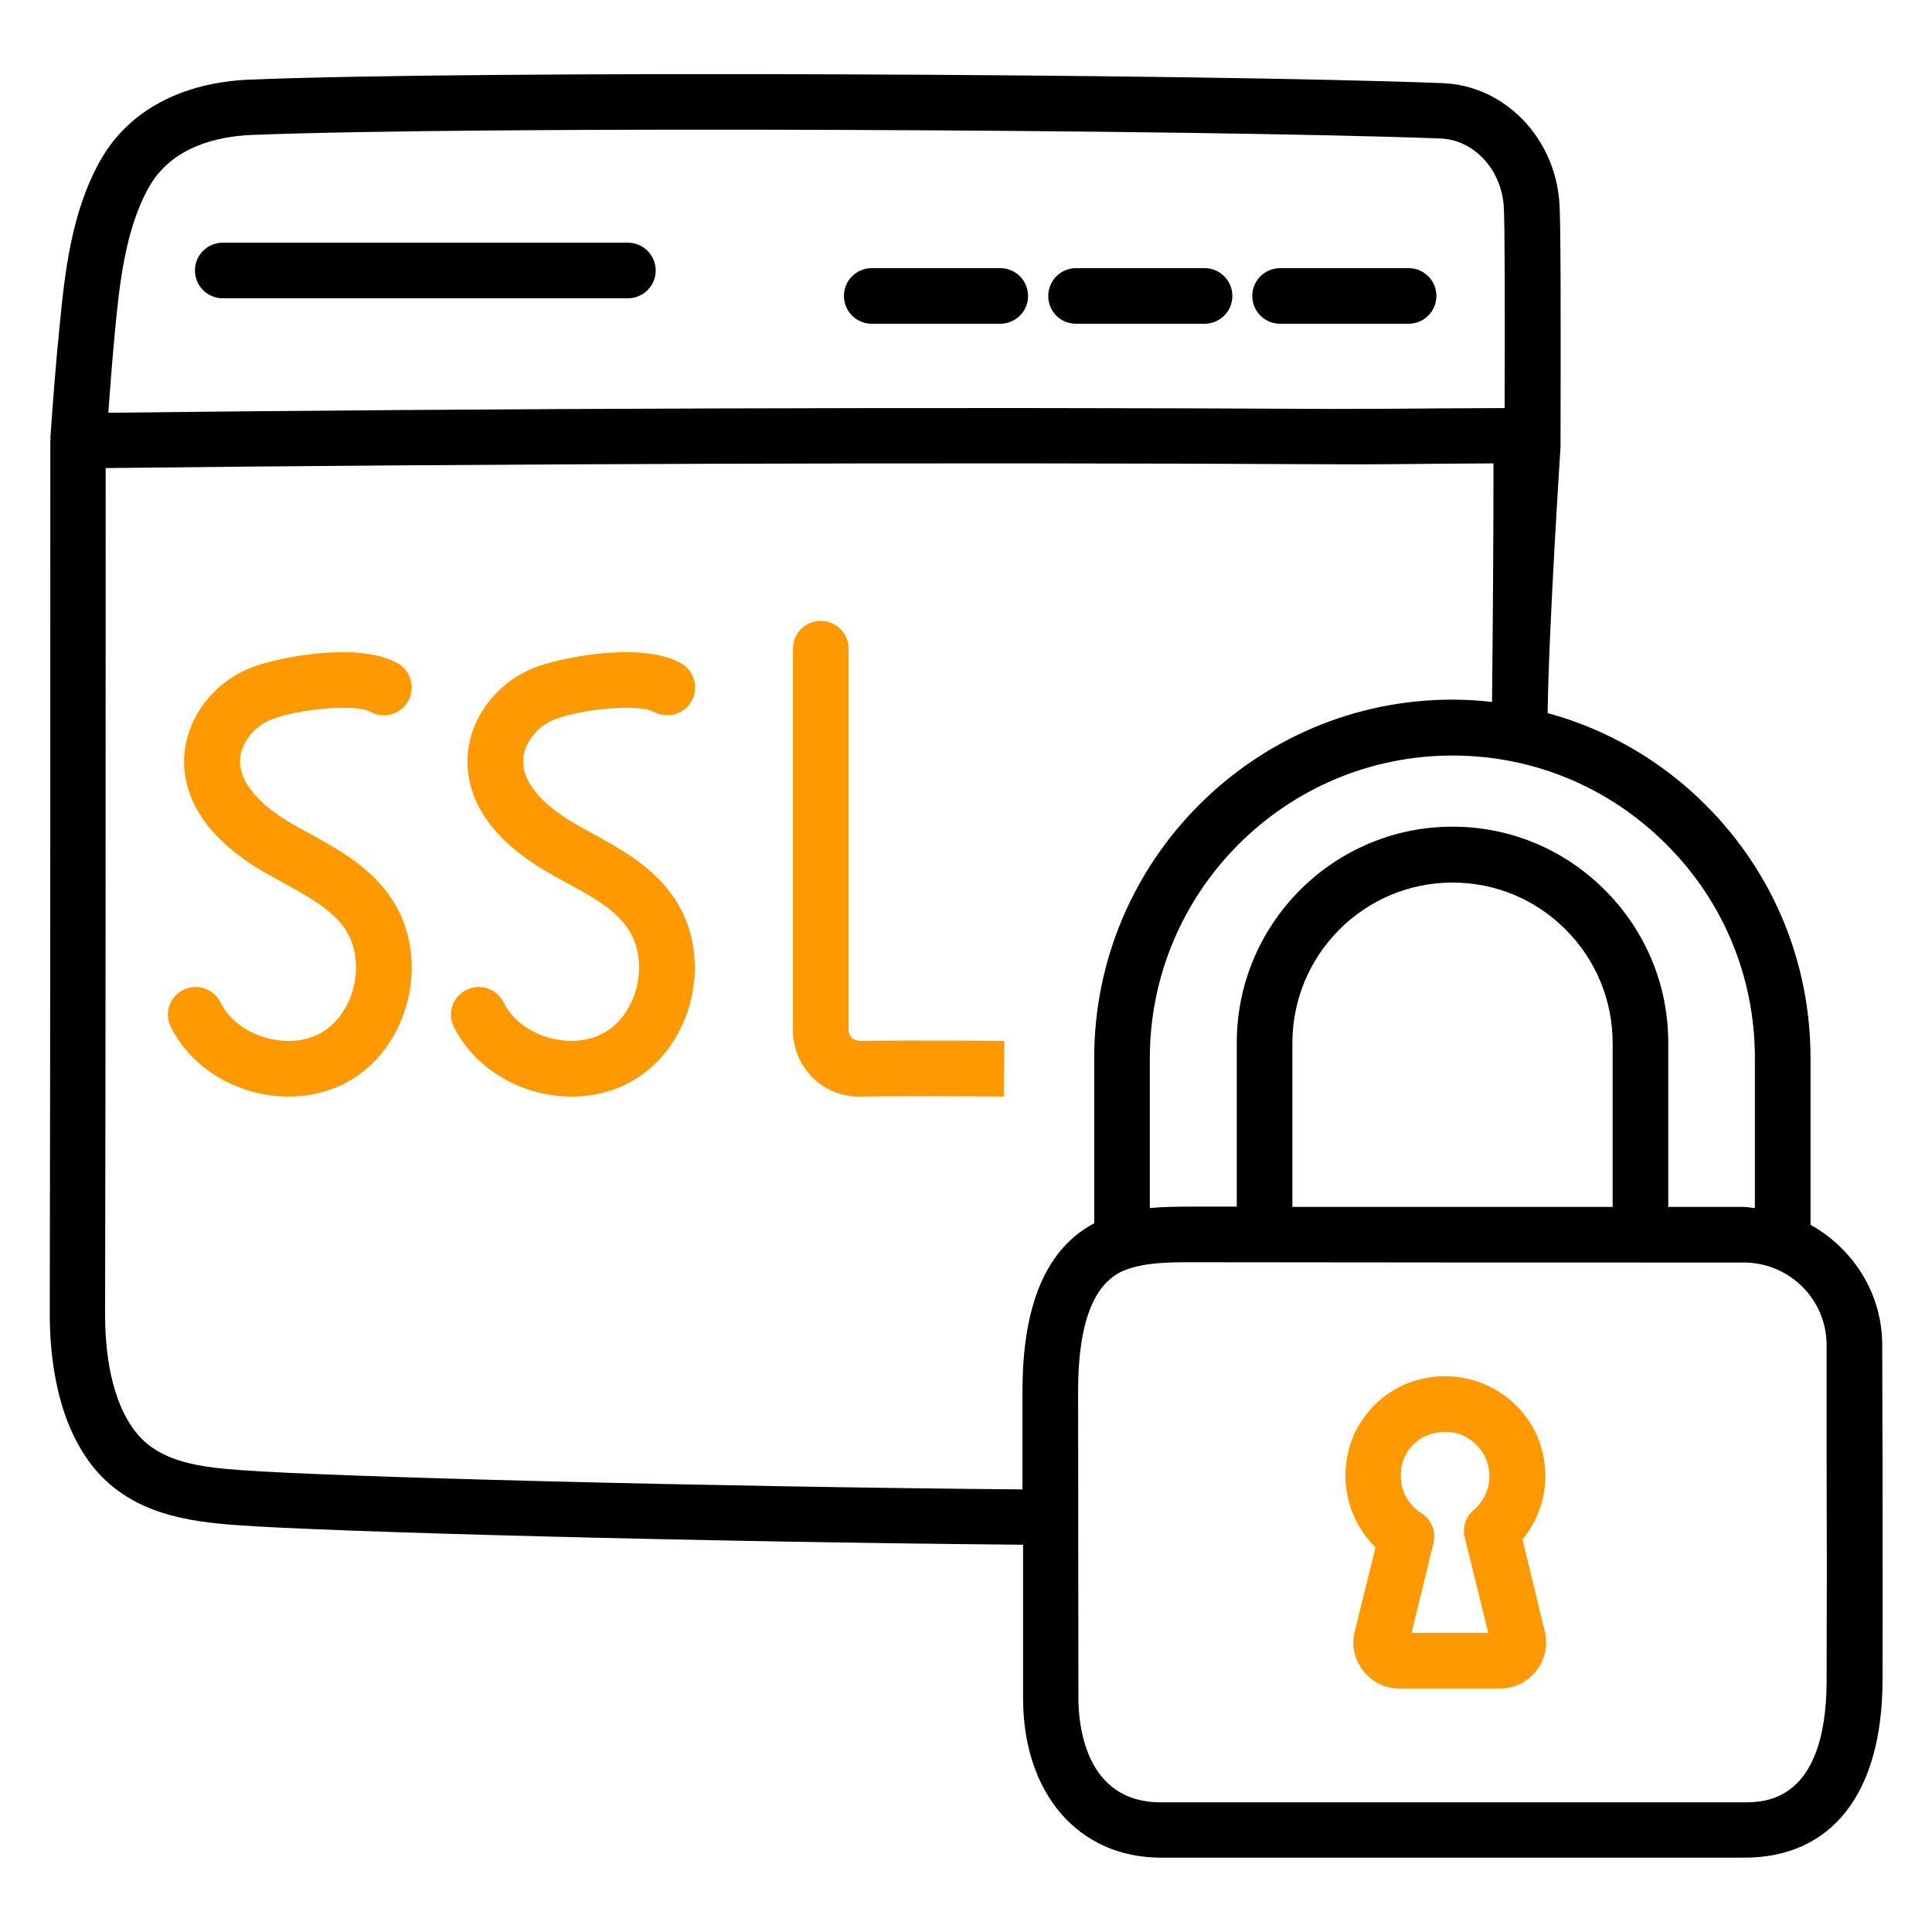 <svg width="160" height="160" viewBox="0 0 160 160" fill="none" xmlns="http://www.w3.org/2000/svg">
<path d="M72.194 26.812H82.836C84.097 26.812 85.139 25.794 85.139 24.509C85.139 23.248 84.121 22.206 82.836 22.206H72.194C70.933 22.206 69.891 23.224 69.891 24.509C69.891 25.794 70.933 26.812 72.194 26.812Z" fill="black"/>
<path d="M89.115 26.812H99.757C101.018 26.812 102.06 25.794 102.06 24.509C102.06 23.248 101.042 22.206 99.757 22.206H89.115C87.854 22.206 86.811 23.224 86.811 24.509C86.811 25.794 87.83 26.812 89.115 26.812Z" fill="black"/>
<path d="M106.012 26.812H116.654C117.915 26.812 118.957 25.794 118.957 24.509C118.957 23.248 117.939 22.206 116.654 22.206H106.012C104.751 22.206 103.709 23.224 103.709 24.509C103.709 25.794 104.751 26.812 106.012 26.812Z" fill="black"/>
<path d="M18.448 24.703H51.999C53.26 24.703 54.302 23.685 54.302 22.4C54.302 21.14 53.284 20.097 51.999 20.097H18.448C17.187 20.097 16.145 21.115 16.145 22.4C16.145 23.661 17.163 24.703 18.448 24.703Z" fill="black"/>
<path d="M25.697 69.067C25.139 68.752 24.582 68.461 24.048 68.145C22.521 67.249 19.927 65.382 19.879 63.127C19.83 61.697 20.97 60.145 22.521 59.564C24.727 58.715 29.43 58.255 30.691 58.958C31.806 59.564 33.212 59.152 33.818 58.036C34.424 56.921 34.012 55.515 32.897 54.909C29.648 53.115 23.054 54.424 20.848 55.273C17.454 56.582 15.151 59.855 15.248 63.273C15.345 66.642 17.576 69.697 21.697 72.121C22.279 72.461 22.885 72.8 23.466 73.115C25.43 74.182 27.297 75.224 28.436 76.727C29.357 77.964 29.697 79.661 29.357 81.406C29.018 83.152 28.073 84.606 26.763 85.43C25.454 86.255 23.709 86.424 22.012 85.939C20.315 85.455 18.933 84.388 18.254 83.006C17.672 81.867 16.291 81.406 15.176 81.988C14.036 82.546 13.576 83.927 14.157 85.067C15.418 87.588 17.842 89.527 20.776 90.376C21.818 90.667 22.86 90.812 23.879 90.812C25.794 90.812 27.636 90.327 29.188 89.358C31.588 87.879 33.309 85.285 33.891 82.279C34.472 79.273 33.818 76.243 32.121 73.988C30.4 71.661 27.903 70.279 25.697 69.067Z" fill="#FF9900"/>
<path d="M49.139 69.067C48.582 68.752 48.024 68.461 47.491 68.145C45.963 67.249 43.37 65.382 43.321 63.127C43.273 61.697 44.412 60.145 45.963 59.564C48.169 58.715 52.873 58.255 54.157 58.958C55.273 59.564 56.678 59.152 57.285 58.036C57.891 56.921 57.478 55.515 56.363 54.909C53.115 53.115 46.521 54.424 44.315 55.273C40.921 56.582 38.618 59.855 38.715 63.273C38.812 66.642 41.042 69.697 45.163 72.121C45.745 72.461 46.351 72.8 46.933 73.115C48.897 74.182 50.763 75.2 51.879 76.727C52.8 77.964 53.139 79.685 52.8 81.406C52.46 83.152 51.515 84.606 50.206 85.43C48.897 86.23 47.151 86.424 45.454 85.939C43.757 85.455 42.376 84.388 41.697 83.006C41.139 81.867 39.733 81.406 38.618 81.988C37.478 82.546 37.018 83.927 37.6 85.067C38.86 87.588 41.285 89.527 44.218 90.376C45.26 90.667 46.303 90.812 47.321 90.812C49.236 90.812 51.078 90.327 52.63 89.358C55.03 87.879 56.751 85.285 57.333 82.279C57.915 79.273 57.26 76.243 55.563 73.988C53.842 71.661 51.345 70.279 49.139 69.067Z" fill="#FF9900"/>
<path d="M71.151 86.206C70.908 86.158 70.617 86.061 70.545 85.964C70.448 85.867 70.278 85.649 70.278 85.334V53.721C70.278 52.461 69.26 51.419 67.975 51.419C66.714 51.419 65.672 52.437 65.672 53.721V85.334C65.672 86.812 66.254 88.194 67.296 89.237C68.314 90.255 69.672 90.812 71.126 90.812H71.199C76.581 90.74 83.126 90.812 83.126 90.812L83.175 86.206C83.199 86.206 76.581 86.134 71.151 86.206Z" fill="#FF9900"/>
<path d="M155.878 111.394C155.878 107.103 153.454 103.394 149.939 101.43V87.636C149.939 79.709 146.86 72.267 141.26 66.667C137.575 62.982 133.066 60.388 128.169 59.055C128.266 51.806 129.236 37.042 129.236 37.042C129.26 26.061 129.26 18.182 129.139 16.727C128.727 11.321 124.557 7.079 119.466 6.885C99.272 6.109 39.806 5.818 20.654 6.594C15.006 6.836 10.642 9.188 8.339 13.236C5.866 17.6 5.357 22.764 4.945 26.909C4.63 30.037 4.387 33.164 4.169 36.291C4.169 36.315 4.193 36.364 4.193 36.388C4.193 36.412 4.169 36.461 4.169 36.485C4.169 60.655 4.169 83.976 4.121 108.582C4.097 112.533 4.751 118.012 7.951 121.77C11.078 125.382 15.587 126.012 19.587 126.303C26.957 126.861 58.521 127.709 84.727 127.927V140.63C84.727 148.533 89.309 153.843 96.145 153.843H112.242H144.46C151.709 153.843 155.878 148.509 155.903 139.176C155.927 132.994 155.903 126.812 155.903 120.63L155.878 111.394ZM133.551 99.952C124.703 99.952 115.878 99.952 107.03 99.952V86.376C107.03 79.055 112.969 73.091 120.29 73.091C123.83 73.091 127.151 74.473 129.648 76.97C132.169 79.491 133.551 82.837 133.551 86.376V99.952ZM145.333 87.636V100.049C145.018 100.024 144.727 99.952 144.412 99.952C142.327 99.952 140.242 99.952 138.157 99.952V86.352C138.157 81.576 136.29 77.091 132.897 73.697C129.527 70.327 125.042 68.461 120.29 68.461C110.448 68.461 102.424 76.485 102.424 86.352V99.927C101.212 99.927 100.024 99.927 98.812 99.927C97.672 99.927 96.46 99.927 95.224 100.049V87.636C95.224 73.818 106.472 62.57 120.29 62.57C126.981 62.57 133.26 65.188 137.987 69.915C142.739 74.642 145.333 80.946 145.333 87.636ZM12.339 15.491C14.23 12.146 18.012 11.297 20.824 11.176C39.927 10.424 99.175 10.715 119.272 11.467C122.036 11.564 124.315 13.988 124.533 17.067C124.63 18.279 124.63 26.279 124.606 33.794C122.957 33.794 121.309 33.818 119.684 33.818C116.509 33.843 113.454 33.867 110.497 33.867C78.254 33.697 40.509 33.818 8.969 34.182C9.139 31.903 9.309 29.649 9.527 27.37C9.89 23.637 10.351 19.006 12.339 15.491ZM84.678 115.176V123.346C58.618 123.127 27.224 122.303 19.903 121.746C16.557 121.503 13.381 121.091 11.418 118.812C9.139 116.121 8.678 111.782 8.703 108.606C8.751 84.776 8.751 62.133 8.751 38.764C40.339 38.4 78.157 38.279 110.497 38.449C113.478 38.473 116.557 38.424 119.757 38.4C121.042 38.4 122.375 38.376 123.684 38.376C123.684 44.533 123.636 51.273 123.563 58.133C122.497 58.012 121.406 57.94 120.29 57.94C103.927 57.94 90.618 71.249 90.618 87.612V101.309C86.691 103.37 84.678 108 84.678 115.176ZM151.272 139.2C151.248 149.261 146.109 149.261 144.412 149.261H96.121C89.793 149.261 89.309 142.667 89.309 140.655L89.284 115.176C89.284 109.552 90.594 106.182 93.163 105.188C94.836 104.533 96.848 104.533 98.812 104.533C114.012 104.558 129.212 104.558 144.412 104.558C148.193 104.558 151.272 107.612 151.272 111.394V120.655C151.297 126.836 151.297 133.018 151.272 139.2Z" fill="black"/>
<path d="M126.085 127.491C127.297 126.012 127.976 124.17 127.976 122.231C127.976 119.612 126.788 117.212 124.679 115.637C122.569 114.061 119.903 113.576 117.333 114.303C114.545 115.079 112.315 117.406 111.66 120.218C110.957 123.152 111.854 126.134 113.915 128.146L112.194 135.103C111.903 136.243 112.169 137.431 112.897 138.376C113.624 139.297 114.715 139.831 115.879 139.831H124.242C125.406 139.831 126.497 139.297 127.224 138.376C127.951 137.455 128.218 136.267 127.927 135.103L126.085 127.491ZM121.309 127.346L123.248 135.224H116.897L118.715 127.806C118.957 126.837 118.545 125.843 117.697 125.309C116.363 124.461 115.733 122.885 116.121 121.261C116.388 120.073 117.382 119.055 118.569 118.74C119.757 118.4 120.945 118.594 121.891 119.321C122.812 120.024 123.345 121.091 123.345 122.255C123.345 123.346 122.86 124.364 122.036 125.067C121.382 125.6 121.091 126.497 121.309 127.346Z" fill="#FF9900"/>
</svg>
